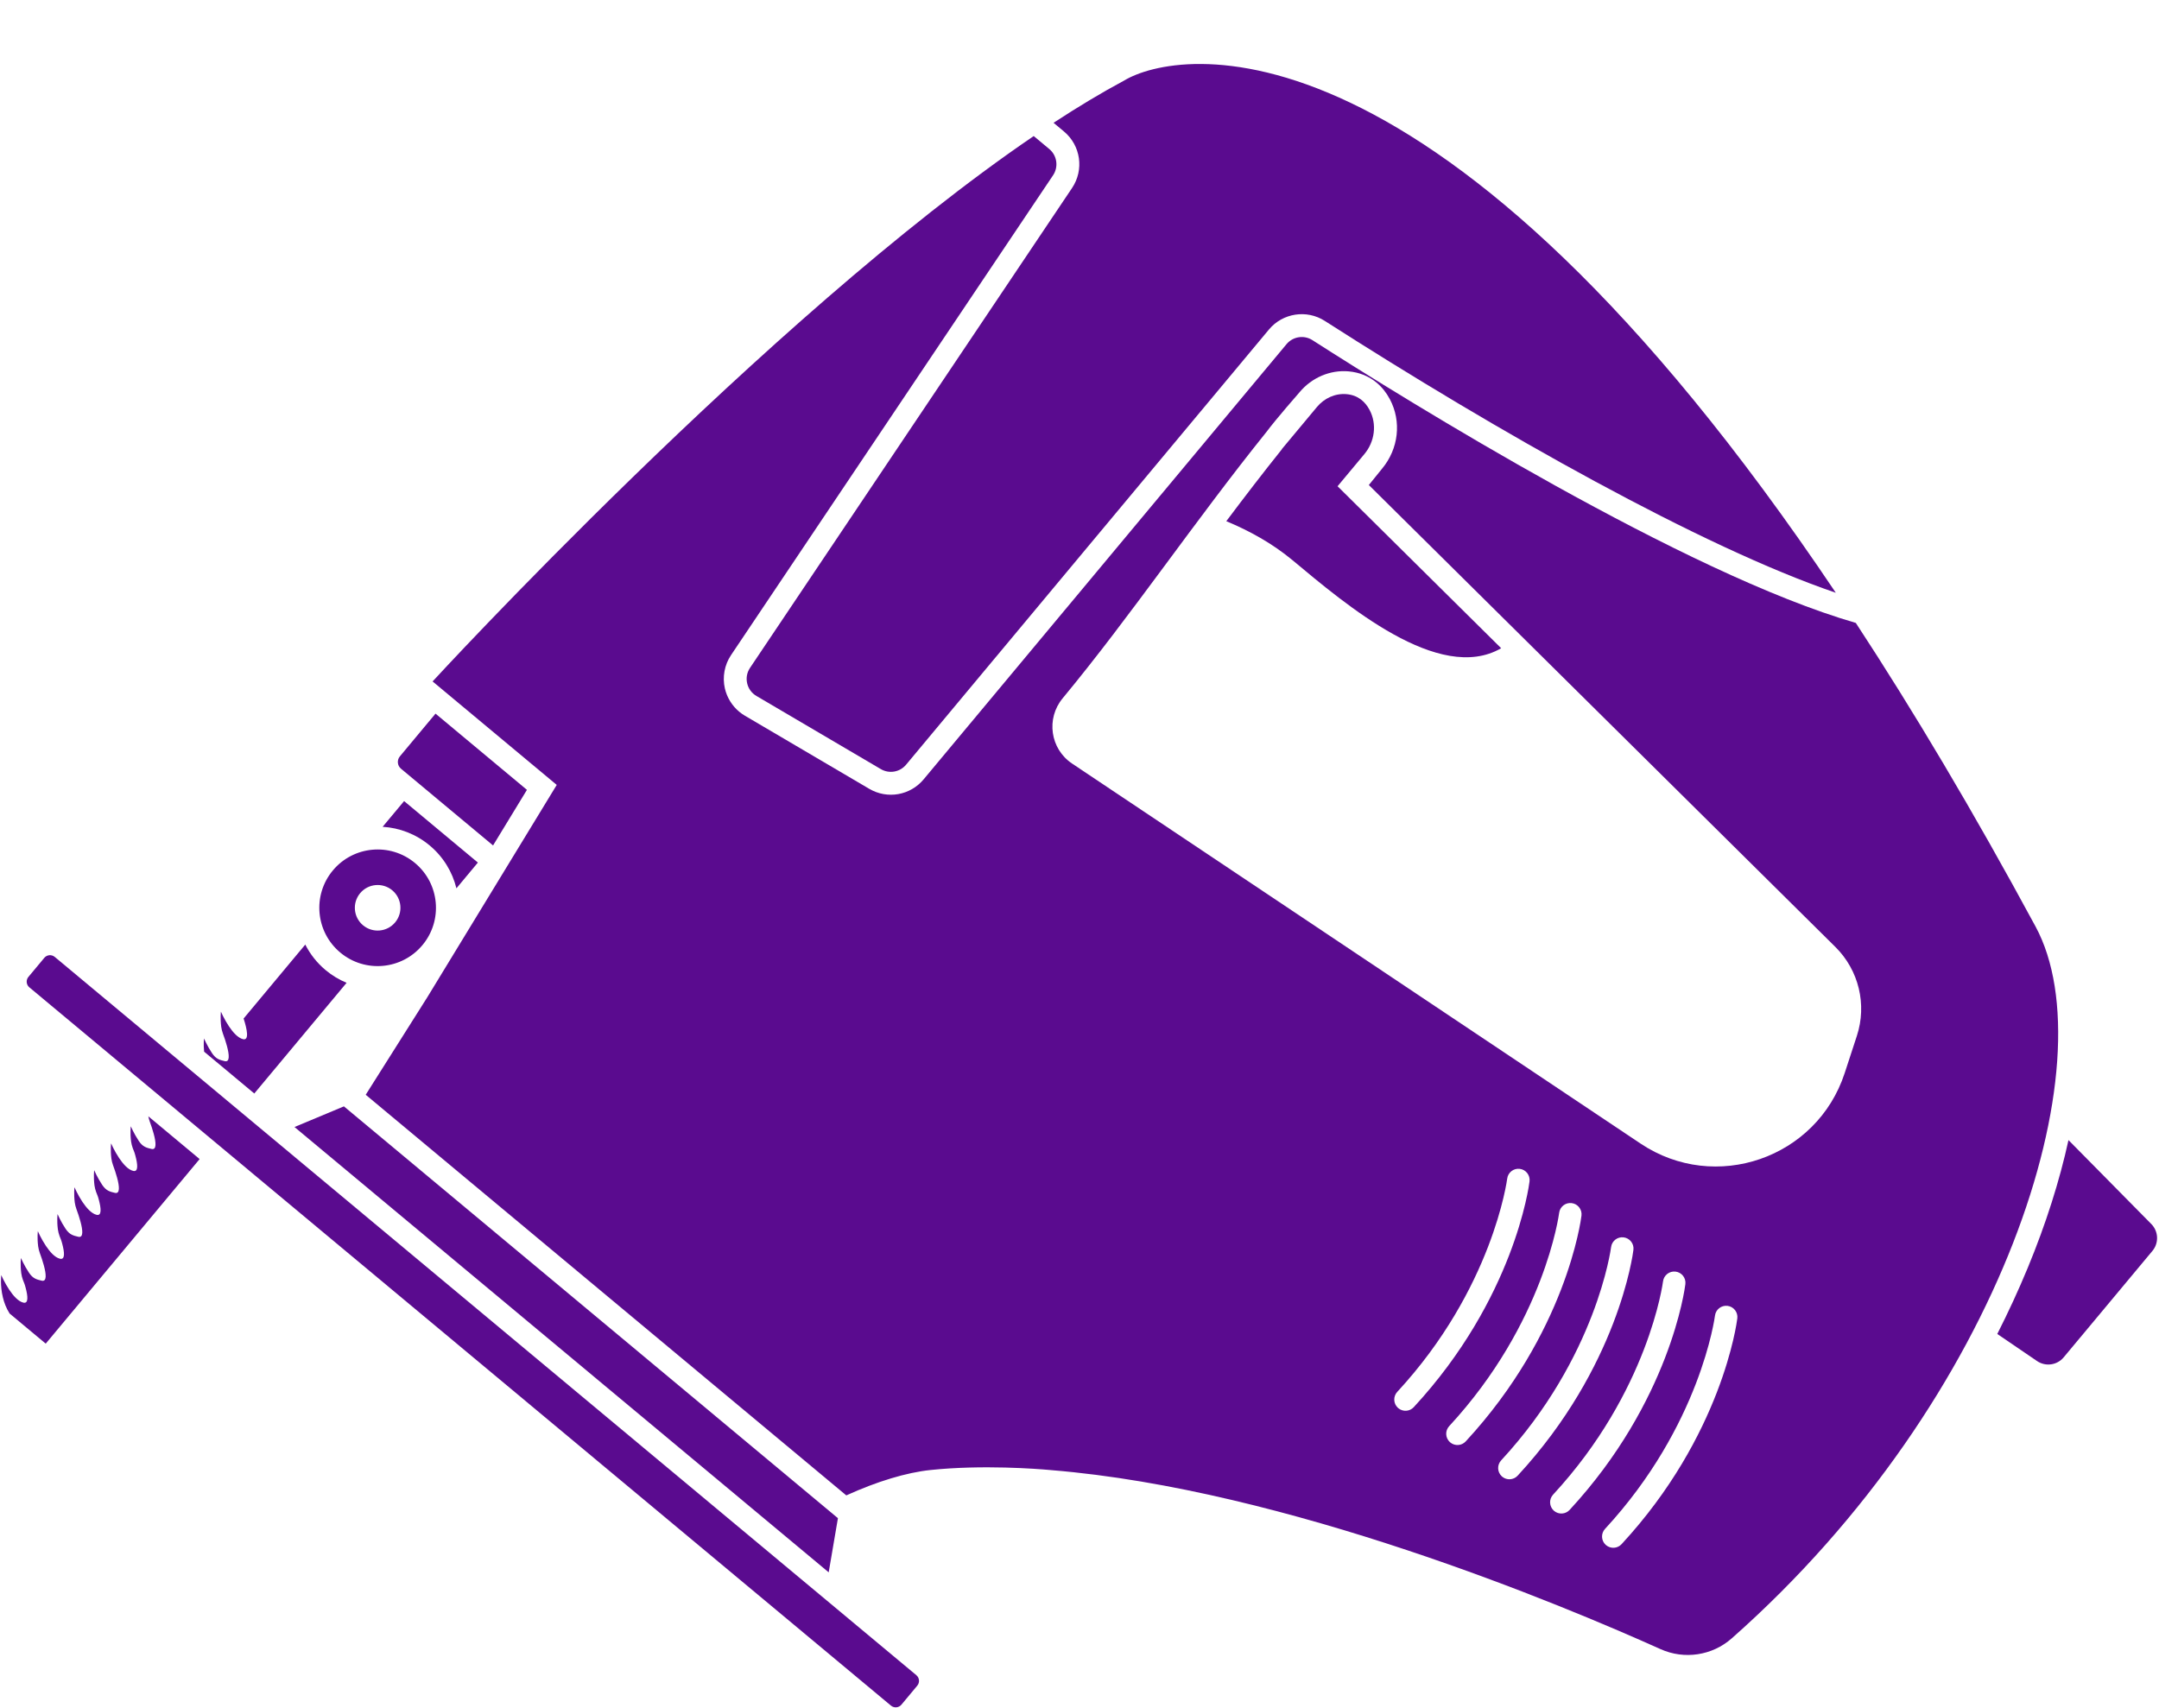 <?xml version="1.0" encoding="UTF-8" standalone="no"?><svg xmlns="http://www.w3.org/2000/svg" xmlns:xlink="http://www.w3.org/1999/xlink" fill="#000000" height="534.8" preserveAspectRatio="xMidYMid meet" version="1" viewBox="162.2 222.7 675.9 534.8" width="675.9" zoomAndPan="magnify"><g fill="#5a0b8f" id="change1_1"><path d="M 497.816 281.57 L 397.004 431.801 C 396.043 433.234 395.723 434.953 396.105 436.637 C 396.488 438.32 397.523 439.73 399.012 440.605 L 437.945 463.5 C 440.578 465.047 443.906 464.469 445.859 462.125 L 559.461 325.867 C 563.766 320.703 571.277 319.547 576.934 323.172 C 631.27 358.012 694.895 393.965 736.922 408.297 C 612.32 222.727 530.371 238.102 514.152 247.906 C 507.055 251.703 499.645 256.168 492.027 261.148 L 495.277 263.859 C 500.551 268.258 501.641 275.871 497.816 281.57" fill="inherit"/><path d="M 305.086 500.828 L 311.805 492.77 L 288.707 473.516 L 281.988 481.57 C 287.215 481.887 292.383 483.805 296.703 487.406 C 301.02 491.004 303.836 495.746 305.086 500.828" fill="inherit"/><path d="M 275.855 512.406 C 272.828 509.887 272.422 505.387 274.945 502.359 C 277.469 499.332 281.969 498.926 284.996 501.445 C 288.02 503.973 288.43 508.469 285.906 511.496 C 283.383 514.523 278.883 514.934 275.855 512.406 Z M 294.449 518.617 C 300.906 510.875 299.863 499.363 292.117 492.906 C 284.371 486.449 272.859 487.492 266.402 495.234 C 259.945 502.98 260.988 514.492 268.734 520.949 C 276.48 527.406 287.992 526.363 294.449 518.617" fill="inherit"/><path d="M 232.559 554.941 C 230.949 554.559 229.812 554.285 228.578 552.438 C 227.078 550.188 226.066 547.844 226.066 547.844 C 226.066 547.844 225.859 549.57 226.098 551.973 L 241.812 565.074 L 270.707 530.414 C 268.391 529.457 266.176 528.141 264.148 526.449 C 261.414 524.172 259.285 521.434 257.77 518.441 L 238.465 541.598 C 239.539 544.926 240.289 548.539 238.289 548.066 C 236.68 547.684 235.109 545.891 233.871 544.039 C 232.371 541.793 231.363 539.449 231.363 539.449 C 231.363 539.449 231.109 541.469 231.457 544.188 C 231.547 544.906 231.742 545.609 231.98 546.297 L 231.984 546.305 C 232.422 547.492 232.898 548.875 233.246 550.191 C 233.98 552.922 234.215 555.336 232.559 554.941" fill="inherit"/><path d="M 209.059 573.793 C 209.059 573.797 209.059 573.801 209.059 573.801 C 209.496 574.984 209.973 576.371 210.32 577.688 C 211.059 580.418 211.293 582.828 209.633 582.438 C 208.023 582.055 206.891 581.781 205.652 579.934 C 204.156 577.684 203.145 575.34 203.145 575.34 C 203.145 575.34 202.891 577.359 203.238 580.082 C 203.328 580.801 203.523 581.504 203.762 582.188 L 203.766 582.195 C 204.203 583.383 204.242 583.246 204.59 584.562 C 205.324 587.289 205.562 589.703 203.902 589.309 C 202.293 588.93 200.723 587.133 199.488 585.281 C 197.988 583.035 196.977 580.691 196.977 580.691 C 196.977 580.691 196.723 582.711 197.07 585.434 C 197.16 586.152 197.355 586.855 197.594 587.539 C 197.598 587.543 197.598 587.547 197.598 587.547 C 198.035 588.734 198.512 590.121 198.859 591.434 C 199.598 594.164 199.828 596.578 198.172 596.184 C 196.562 595.801 195.43 595.527 194.191 593.68 C 192.691 591.43 191.684 589.09 191.684 589.09 C 191.684 589.09 191.43 591.109 191.773 593.828 C 191.867 594.547 192.062 595.254 192.301 595.934 C 192.301 595.938 192.301 595.941 192.305 595.945 C 192.742 597.133 192.781 596.992 193.129 598.309 C 193.863 601.039 194.098 603.453 192.441 603.059 C 190.832 602.676 189.262 600.883 188.023 599.031 C 186.523 596.781 185.516 594.438 185.516 594.438 C 185.516 594.438 185.262 596.461 185.605 599.18 C 185.699 599.898 185.895 600.602 186.133 601.285 L 186.137 601.297 C 186.574 602.48 187.051 603.867 187.398 605.184 C 188.133 607.91 188.367 610.324 186.711 609.934 C 185.102 609.551 183.965 609.277 182.73 607.426 C 181.23 605.18 180.219 602.836 180.219 602.836 C 180.219 602.836 179.965 604.855 180.312 607.578 C 180.406 608.297 180.598 609 180.84 609.684 C 180.84 609.688 180.84 609.688 180.84 609.691 C 181.277 610.879 181.316 610.742 181.668 612.059 C 182.402 614.785 182.637 617.199 180.98 616.809 C 179.367 616.426 177.797 614.629 176.562 612.777 C 175.062 610.531 174.051 608.188 174.051 608.188 C 174.051 608.188 173.797 610.207 174.145 612.93 C 174.238 613.648 174.43 614.352 174.672 615.035 C 174.672 615.035 174.672 615.039 174.672 615.043 C 175.109 616.23 175.59 617.613 175.938 618.93 C 176.672 621.66 176.906 624.074 175.246 623.68 C 173.637 623.297 172.504 623.023 171.27 621.176 C 169.77 618.926 168.758 616.586 168.758 616.586 C 168.758 616.586 168.504 618.602 168.852 621.324 C 168.941 622.043 169.137 622.746 169.375 623.434 L 169.379 623.441 C 169.816 624.629 169.855 624.488 170.203 625.805 C 170.941 628.535 171.176 630.945 169.516 630.555 C 167.906 630.172 166.336 628.379 165.102 626.527 C 163.602 624.277 162.59 621.934 162.59 621.934 C 162.59 621.934 162.184 625.148 163.105 628.918 C 163.5 630.57 164.16 632.324 165.211 633.965 L 176.516 643.391 L 224.695 585.602 L 208.633 572.211 C 208.738 572.746 208.875 573.273 209.059 573.793" fill="inherit"/><path d="M 449.07 747.195 L 179.34 522.309 C 178.352 521.484 176.883 521.621 176.062 522.605 L 171.098 528.562 C 170.273 529.551 170.406 531.02 171.395 531.84 L 441.125 756.727 C 442.109 757.551 443.578 757.418 444.402 756.43 L 449.367 750.473 C 450.191 749.484 450.059 748.02 449.07 747.195" fill="inherit"/><path d="M 298.543 446.137 L 287.387 459.52 C 286.418 460.684 286.574 462.414 287.738 463.383 L 316.555 487.41 L 327.164 470 L 298.543 446.137" fill="inherit"/><path d="M 269.867 569.102 L 254.395 575.566 L 421.633 714.996 L 424.523 698.043 L 269.867 569.102" fill="inherit"/><path d="M 835.691 605.938 L 809.762 579.66 C 806.98 592.379 802.727 605.828 797.023 619.625 C 794.141 626.598 790.941 633.52 787.473 640.363 L 799.922 648.844 C 802.59 650.66 806.195 650.152 808.262 647.676 L 836.047 614.352 C 838.109 611.875 837.957 608.234 835.691 605.938" fill="inherit"/><path d="M 669.848 706.18 C 668.566 707.562 666.438 707.688 665.008 706.492 C 664.961 706.453 664.914 706.414 664.867 706.371 C 663.441 705.055 663.352 702.824 664.672 701.395 C 694.574 669.055 699.051 634.973 699.094 634.629 C 699.328 632.699 701.09 631.324 703.02 631.562 C 704.949 631.801 706.324 633.555 706.086 635.488 C 705.906 636.969 701.273 672.184 669.848 706.18 Z M 653.586 695.453 C 652.305 696.836 650.176 696.961 648.742 695.77 C 648.695 695.73 648.652 695.691 648.605 695.648 C 647.18 694.328 647.09 692.102 648.41 690.672 C 678.312 658.328 682.789 624.246 682.832 623.906 C 683.066 621.977 684.824 620.602 686.758 620.84 C 688.688 621.074 690.059 622.832 689.824 624.762 C 689.645 626.246 685.016 661.461 653.586 695.453 Z M 637.32 684.727 C 636.043 686.113 633.91 686.238 632.48 685.047 C 632.434 685.008 632.391 684.965 632.344 684.926 C 630.914 683.602 630.828 681.375 632.148 679.945 C 662.051 647.605 666.527 613.52 666.57 613.18 C 666.805 611.25 668.562 609.875 670.492 610.113 C 672.426 610.352 673.801 612.105 673.562 614.035 C 673.383 615.52 668.754 650.734 637.32 684.727 Z M 621.059 674.004 C 619.781 675.387 617.648 675.516 616.219 674.32 C 616.172 674.281 616.129 674.242 616.082 674.199 C 614.652 672.879 614.566 670.648 615.887 669.223 C 645.789 636.879 650.266 602.797 650.309 602.457 C 650.543 600.523 652.301 599.152 654.23 599.391 C 656.164 599.625 657.535 601.383 657.301 603.312 C 657.117 604.797 652.488 640.012 621.059 674.004 Z M 604.797 663.277 C 603.52 664.664 601.387 664.789 599.957 663.598 C 599.91 663.559 599.863 663.516 599.82 663.477 C 598.391 662.156 598.305 659.926 599.625 658.496 C 629.527 626.156 634.004 592.07 634.047 591.73 C 634.281 589.801 636.039 588.43 637.969 588.664 C 639.898 588.898 641.273 590.656 641.039 592.59 C 640.855 594.07 636.227 629.285 604.797 663.277 Z M 497.824 461.766 C 490.969 457.18 489.621 447.676 494.883 441.324 C 516.16 415.625 535.988 386.164 558.719 357.887 C 561.734 353.84 569.027 345.52 569.027 345.52 C 572.883 340.898 578.645 338.453 584.441 338.977 C 587.777 339.281 590.719 340.477 593.188 342.531 C 594.836 343.906 596.223 345.641 597.309 347.688 C 601.02 354.676 600.062 363.211 594.871 369.441 L 590.73 374.562 L 736.789 519.195 C 744.117 526.449 746.719 537.219 743.516 547.02 L 739.703 558.676 C 730.969 585.379 699.16 596.371 675.805 580.758 Z M 799.461 512.809 C 779.891 476.582 761.109 445.094 743.18 417.734 C 689.703 402.273 602.578 348.121 573.07 329.199 C 570.445 327.516 566.961 328.055 564.961 330.453 L 451.355 466.711 C 447.148 471.758 439.984 473.004 434.316 469.672 L 395.383 446.777 C 394.758 446.41 394.164 445.992 393.613 445.531 C 391.375 443.668 389.781 441.094 389.125 438.227 C 388.312 434.652 389.016 430.855 391.059 427.812 L 491.871 277.582 C 493.641 274.945 493.133 271.395 490.691 269.359 L 485.816 265.297 C 402.312 322.141 297.629 436.055 297.629 436.055 L 336.492 468.453 L 296.004 534.887 L 276.691 565.469 L 427.145 690.906 C 436.75 686.527 446.062 683.73 453.457 682.961 C 469.824 681.246 487.121 682.617 490.711 682.941 C 490.832 682.949 490.938 682.961 491.023 682.969 C 491.266 682.992 491.387 683.004 491.387 683.004 C 564.953 689.02 651.051 725.094 682.035 739.035 C 689.48 742.387 698.215 741.078 704.336 735.672 C 789.402 660.504 822.367 555.215 799.461 512.809" fill="inherit"/><path d="M 580.941 374.941 L 589.348 364.859 C 592.578 360.984 593.328 355.508 590.961 351.051 C 589.633 348.547 587.426 346.441 583.77 346.109 C 580.227 345.789 576.777 347.379 574.5 350.109 L 563.496 363.309 L 563.535 363.332 C 557.57 370.777 551.77 378.344 546.105 385.887 C 553.156 388.809 560.457 392.777 566.922 398.168 C 583.441 411.941 612.738 436.91 632.16 425.66 L 580.938 374.941 L 580.941 374.941" fill="inherit"/></g></svg>